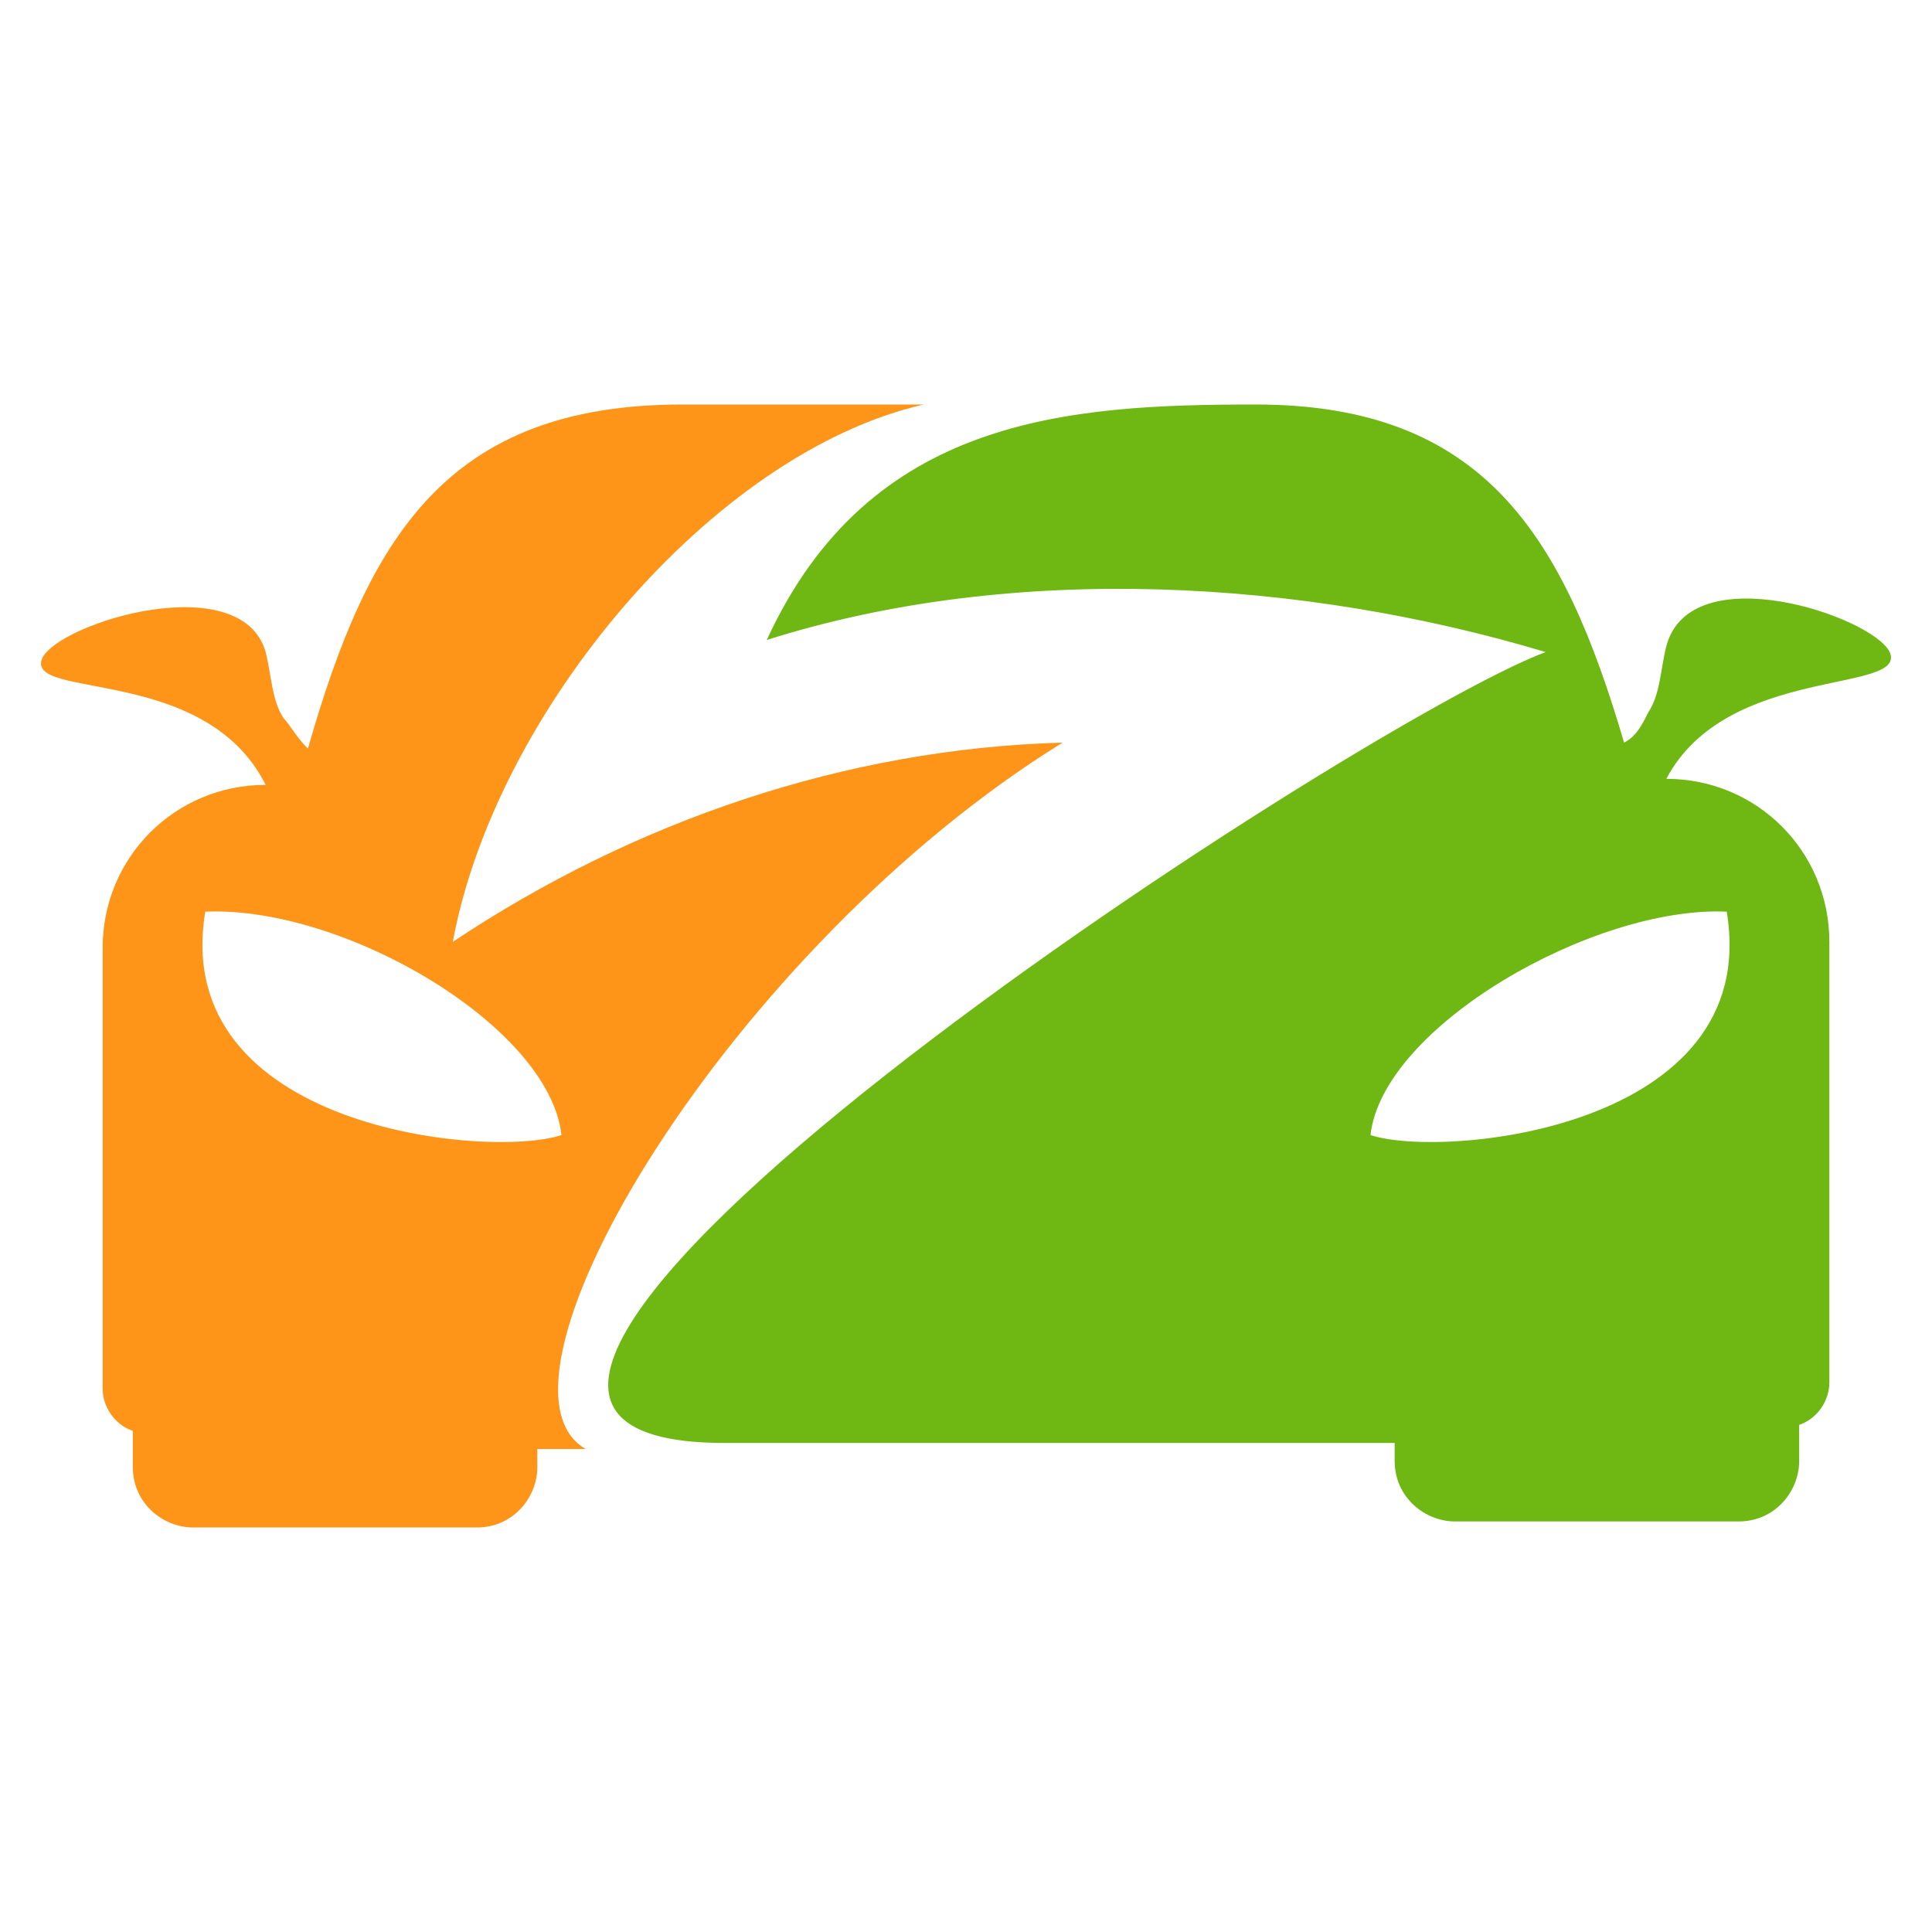 <?xml version="1.0" encoding="utf-8"?>
<!-- Generator: Adobe Illustrator 24.1.0, SVG Export Plug-In . SVG Version: 6.00 Build 0)  -->
<svg version="1.1" id="Layer_1" xmlns="http://www.w3.org/2000/svg" xmlns:xlink="http://www.w3.org/1999/xlink" x="0px" y="0px"
	 width="32px" height="32px" viewBox="0 0 32 32" style="enable-background:new 0 0 32 32;" xml:space="preserve">
<style type="text/css">
	.st0{fill-rule:evenodd;clip-rule:evenodd;fill:#6FB813;}
	.st1{fill-rule:evenodd;clip-rule:evenodd;fill:#FE9418;}
</style>
<g>
	<path class="st0" d="M22.7,18.8c0.2-1.8,3.7-3.8,5.9-3.7C29.2,18.7,23.9,19.2,22.7,18.8 M12,23.9c3.2,0,6.4,0,9.6,0h1.5v0.3
		c0,0.6,0.5,1,1,1h4.7c0.6,0,1-0.5,1-1v-0.6c0.3-0.1,0.5-0.4,0.5-0.7c0-2.4,0-4.9,0-7.3c0-1.5-1.2-2.7-2.7-2.7c1-1.9,4-1.4,3.7-2.1
		c-0.3-0.6-3.3-1.6-3.7-0.1c-0.1,0.4-0.1,0.8-0.3,1.1c-0.1,0.2-0.2,0.4-0.4,0.5c-1-3.4-2.3-5.6-6.1-5.6c-3.1,0-6.4,0.2-8.1,3.9
		c4.1-1.3,8.9-1,12.9,0.2C22.4,12,4.2,23.9,12,23.9z"/>
	<path class="st1" d="M9.3,18.8C9.1,17,5.7,15,3.4,15.1C2.8,18.7,8.1,19.2,9.3,18.8 M5.1,12.4c-0.2-0.2-0.3-0.4-0.4-0.5
		c-0.2-0.3-0.2-0.7-0.3-1.1c-0.4-1.4-3.4-0.5-3.7,0.1c-0.3,0.7,2.7,0.1,3.7,2.1c-1.5,0-2.7,1.2-2.7,2.7c0,2.4,0,4.9,0,7.3
		c0,0.3,0.2,0.6,0.5,0.7v0.6c0,0.6,0.5,1,1,1h4.7c0.6,0,1-0.5,1-1v-0.3h0.8c-1.9-1.1,2.4-8.3,7.9-11.7c-3.6,0.1-7.1,1.3-10.1,3.3
		c0.7-3.8,4.3-8.1,7.8-8.9h-4C7.4,6.7,6.1,8.9,5.1,12.4z"/>
</g>
</svg>
